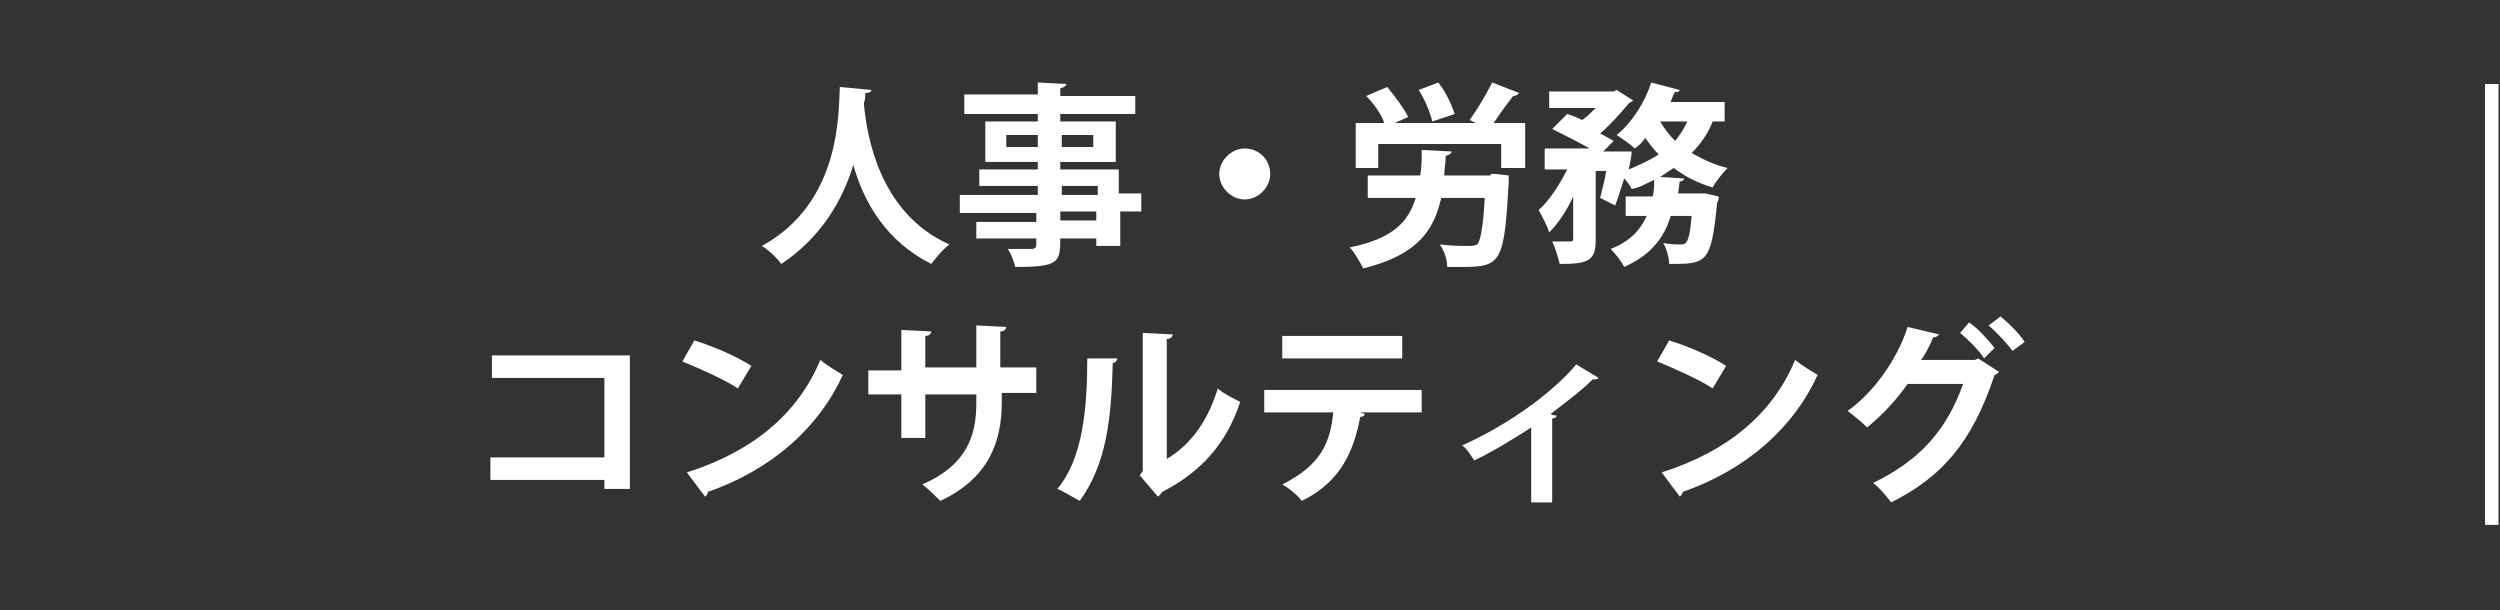 <?xml version="1.0" encoding="utf-8"?>
<!-- Generator: Adobe Illustrator 21.1.0, SVG Export Plug-In . SVG Version: 6.00 Build 0)  -->
<svg version="1.1" id="レイヤー_1" xmlns="http://www.w3.org/2000/svg" xmlns:xlink="http://www.w3.org/1999/xlink" x="0px"
	 y="0px" width="166.7px" height="40.7px" viewBox="0 0 166.7 40.7" style="enable-background:new 0 0 166.7 40.7;"
	 xml:space="preserve">
<rect x="0" y="0" width="166.7" height="40.7" fill="#333333" stroke="none"/>
<style type="text/css">
	.st0{fill:#FFFFFF;}
	.st1{fill:none;}
	.st2{fill:#FFFDFE;}
</style>
<rect x="-167.6" y="5.6" class="st0" width="0.9" height="29.4"/>
<rect x="-334.3" y="5.6" class="st0" width="0.9" height="29.4"/>
<rect x="-1" y="5.6" class="st0" width="0.9" height="29.4"/>
<rect x="165.7" y="5.6" class="st0" width="0.9" height="29.4"/>
<rect x="332.4" y="5.6" class="st0" width="0.9" height="29.4"/>
<rect x="499.1" y="5.6" class="st0" width="0.9" height="29.4"/>
<rect x="665.7" y="5.6" class="st0" width="0.9" height="29.4"/>
<rect x="-334.3" class="st1" width="167.6" height="40.7"/>
<rect x="-166.7" class="st1" width="166.7" height="40.7"/>
<rect class="st1" width="166.7" height="40.7"/>
<rect x="166.7" class="st1" width="166.7" height="40.7"/>
<rect x="333.3" class="st1" width="166.7" height="40.7"/>
<rect x="500" class="st1" width="166.7" height="40.7"/>
<g>
	<path class="st2" d="M-258.7,25.3h-1.9V21h-3.4v4.3h-1.9v-10h1.9v4h3.4v-4h1.9V25.3z"/>
	<path class="st2" d="M-248.8,20.2c0,3.5-1.8,5.3-4.3,5.3c-2.6,0-4.1-2.2-4.1-5.1c0-3,1.7-5.2,4.3-5.2
		C-250.2,15.1-248.8,17.5-248.8,20.2z M-255.2,20.3c0,2,0.8,3.6,2.2,3.6c1.4,0,2.2-1.6,2.2-3.6c0-1.8-0.7-3.5-2.2-3.5
		C-254.5,16.7-255.2,18.5-255.2,20.3z"/>
	<path class="st2" d="M-237.7,25.3h-1.8l-0.2-3.9c-0.1-1.3-0.1-2.7-0.1-3.9h0c-0.3,1.2-0.7,2.5-1,3.6l-1.2,4h-1.5l-1.1-4
		c-0.3-1.1-0.6-2.5-0.9-3.7h0c0,1.3-0.1,2.7-0.2,4l-0.2,3.8h-1.8l0.7-10h2.4l1.1,3.8c0.3,1.2,0.6,2.4,0.8,3.5h0
		c0.2-1.1,0.5-2.3,0.9-3.5l1.1-3.8h2.4L-237.7,25.3z"/>
	<path class="st2" d="M-230.4,25.3h-5.6v-10h5.4v1.6h-3.5v2.4h3.3v1.6h-3.3v2.8h3.7V25.3z"/>
</g>
<g>
	<path class="st2" d="M-124.7,7.3c0,0.1-0.2,0.2-0.3,0.2c-0.2,1-0.3,2.4-0.3,3.6c0,2.9,0.8,3.9,1.6,3.9c0.4,0,1-1.3,1.3-2.4
		c0.3,0.3,0.9,0.8,1.3,1c-0.6,2.1-1.5,3.1-2.7,3.1c-2,0-3-2.5-3.1-4.6c0-0.5-0.1-1-0.1-1.5c0-1.2,0.1-2.5,0.2-3.7L-124.7,7.3z
		 M-117.5,13.6c-0.4-2.3-1.5-3.7-3.1-4.7l1-1.2c1.8,1,3.4,2.8,3.8,5.3L-117.5,13.6z"/>
	<path class="st2" d="M-110.1,6.1c0,0.2-0.1,0.3-0.4,0.3c-0.1,1.7-0.2,4.8-0.2,6.7c0,1.7,0.8,2.4,2.2,2.4c1.3,0,2.7-0.7,4.2-2.1
		c0.2,0.4,0.7,1.2,0.9,1.5c-1.6,1.6-3.3,2.4-5.2,2.4c-2.9,0-4-1.6-4-4.1c0-1.7,0.1-5.5,0.2-7.1L-110.1,6.1z"/>
	<path class="st2" d="M-94.7,13.1c-0.8,0.1-1.8,0.1-2.7,0.1c0,0.3,0,0.5,0,0.8c0,1.5,1,1.8,2.1,1.8c0.5,0,1.1-0.1,1.6-0.2
		c0.6-0.2,0.9-0.6,0.9-1.2c0-0.6-0.3-1.4-0.9-2.2c0.4-0.1,1.1-0.4,1.5-0.5c0.8,1.1,1.2,2.1,1.2,3c0,2.7-3.5,2.7-4.3,2.7
		c-2.5,0-3.7-0.9-3.7-3.4c0-0.4,0-0.5,0-0.8c-1-0.1-2.7-0.2-2.7-1.7c0-0.6,0.3-1.2,1.1-1.8l1.3,0.5c-0.5,0.3-0.8,0.7-0.8,1
		c0,0.5,0.8,0.5,1.3,0.5c0.1-0.7,0.1-1.5,0.2-2.3c-0.8-0.1-1.8-0.3-2.5-0.6l0.3-1.5c0.7,0.3,1.5,0.5,2.4,0.6
		c0.1-0.7,0.2-1.5,0.2-2.1l2.2,0.3c0,0.2-0.2,0.3-0.5,0.3c-0.1,0.5-0.2,1.1-0.3,1.7c0.2,0,0.6,0,0.9,0c0.5,0,1,0,1.4-0.1l-0.1,1.5
		c-0.3,0-0.8,0-1.2,0c-0.4,0-0.9,0-1.2,0c-0.1,0.8-0.2,1.5-0.3,2.3c0.9,0,1.8-0.1,2.6-0.2L-94.7,13.1z"/>
	<path class="st2" d="M-85.6,13c0-0.2-0.1-0.4-0.2-0.6l-0.7,0.1v5.3h-1.4v-4.2c-0.1,0.1-0.2,0.1-0.3,0.1c-0.1,1.1-0.4,2.3-0.8,3.1
		c-0.3-0.2-0.8-0.4-1.1-0.5c0.3-0.7,0.5-2,0.6-3.1l1.5,0.4v-1c-0.6,0-1.1,0.1-1.5,0.1c0,0.1-0.1,0.2-0.2,0.2l-0.3-1.6h0.9
		c0.2-0.3,0.4-0.5,0.6-0.8c-0.4-0.6-1-1.3-1.5-1.8l0.8-1.1l0.3,0.3c0.4-0.7,0.8-1.6,1-2.3l1.5,0.6c-0.1,0.1-0.2,0.1-0.4,0.1
		c-0.3,0.7-0.9,1.7-1.3,2.4c0.2,0.2,0.3,0.4,0.4,0.5c0.5-0.7,0.9-1.5,1.2-2.1l1.5,0.7c-0.1,0.1-0.2,0.1-0.4,0.1
		c-0.6,1-1.5,2.3-2.4,3.3l1.4,0c-0.1-0.4-0.3-0.7-0.5-1l1.1-0.5c0.5,0.9,1.1,2,1.2,2.8L-85.6,13z M-85.6,16.1
		c-0.1-0.7-0.5-1.8-0.8-2.6l1.2-0.4c0.3,0.8,0.7,1.8,0.8,2.5L-85.6,16.1z M-78.9,6l1,0.5c0,0.1-0.1,0.1-0.2,0.2
		c-0.4,1.3-1.2,2.4-2.1,3.3c0.8,0.5,1.7,0.8,2.7,1c-0.3,0.3-0.7,0.9-0.9,1.3c-1.2-0.3-2.1-0.7-3-1.3c-0.8,0.5-1.8,1-2.8,1.3
		c-0.2-0.4-0.5-0.9-0.8-1.2c0.9-0.2,1.7-0.6,2.5-1.1c-0.6-0.6-1.1-1.3-1.4-2.2l1-0.3h-1.7V6.1h5.4L-78.9,6z M-80.4,14.5V16h3v1.4
		h-7.3V16h2.8v-1.5h-2.2v-1.4h2.2v-1.6l1.9,0.1c0,0.1-0.1,0.2-0.3,0.3v1.2h2.3v1.4H-80.4z M-82.5,7.5c0.3,0.6,0.7,1.1,1.2,1.6
		c0.5-0.5,0.9-1,1.3-1.6H-82.5z"/>
	<path class="st2" d="M-65.8,6.2c0,0.1-0.2,0.1-0.4,0.1c-0.2,0.4-0.6,0.8-0.9,1.2h1.8v2.8h-1.5V8.9H-75v1.5h-1.4V7.6h1.6
		c-0.2-0.4-0.6-0.9-1-1.3l1.3-0.6c0.5,0.5,1,1.1,1.2,1.6L-74,7.6h2.4c-0.2-0.5-0.5-1.1-0.9-1.6l1.4-0.5c0.4,0.5,0.8,1.3,1,1.7
		l-1,0.4h2.2c0.4-0.5,1-1.4,1.2-2L-65.8,6.2z M-67.5,12.7h-2.8c-0.1,0.2-0.2,0.5-0.3,0.8h4.4v4.2h-1.6v-0.4H-74v0.4h-1.5v-4.2h3.3
		l0.2-0.8h-2.4V9.5h6.9V12.7z M-67.8,16v-1.1H-74V16H-67.8z M-72.9,10.6v0.9h3.9v-0.9H-72.9z"/>
	<path class="st2" d="M-54.9,11.6l0.3,0l0.9,0.1c0,0.1,0,0.3,0,0.5c-0.3,5.3-0.5,5.6-3.1,5.6c-0.3,0-0.6,0-1,0
		c0-0.5-0.2-1.1-0.5-1.5c0.8,0.1,1.6,0.1,1.9,0.1c0.2,0,0.4,0,0.6-0.1c0.2-0.2,0.4-1.1,0.5-3.1h-2.9c-0.5,2.2-1.6,3.8-5.2,4.7
		c-0.2-0.4-0.6-1.1-0.9-1.4c2.9-0.6,3.9-1.7,4.4-3.3h-3.2v-1.5h3.5c0.1-0.5,0.1-1.1,0.1-1.7l2,0.1c0,0.1-0.1,0.2-0.4,0.3
		c0,0.5-0.1,0.9-0.1,1.3H-54.9z M-53,6.2c-0.1,0.1-0.2,0.2-0.4,0.2c-0.4,0.5-0.9,1.2-1.3,1.8h2.1v3h-1.6V9.6h-8.2v1.6h-1.5v-3h1.9
		c-0.2-0.6-0.7-1.3-1.2-1.8l1.4-0.6c0.5,0.6,1.1,1.4,1.4,2l-0.9,0.4h5.4L-56.4,8c0.5-0.7,1.1-1.7,1.5-2.5L-53,6.2z M-58.4,5.5
		c0.4,0.7,0.9,1.5,1.1,2.1l-1.5,0.5c-0.1-0.6-0.5-1.5-0.9-2.2L-58.4,5.5z"/>
	<path class="st2" d="M-39.7,8.1h-0.8c-0.3,0.8-0.8,1.5-1.4,2.1c0.7,0.4,1.5,0.8,2.4,1c-0.3,0.3-0.8,0.9-1,1.3
		c-1-0.3-1.8-0.7-2.6-1.3c-0.3,0.2-0.6,0.4-0.9,0.6l1.6,0.1c0,0.1-0.1,0.2-0.3,0.2l-0.1,0.8h1.5l0.3,0l0.9,0.2c0,0.1,0,0.3-0.1,0.4
		c-0.4,4.1-0.7,4.1-3.2,4.1c0-0.4-0.2-1.1-0.4-1.4c0.5,0.1,0.9,0.1,1.1,0.1c0.2,0,0.3,0,0.4-0.1c0.2-0.2,0.3-0.7,0.4-1.8h-1.4
		c-0.4,1.4-1.3,2.6-3.1,3.4c-0.2-0.4-0.6-0.9-0.9-1.2c1.3-0.5,2-1.3,2.4-2.2h-1.4v-1.3h1.8c0.1-0.4,0.1-0.7,0.1-1.1
		c-0.5,0.2-0.9,0.5-1.5,0.6c-0.1-0.2-0.3-0.5-0.5-0.7c-0.2,0.6-0.4,1.3-0.6,1.8l-1-0.5c0.1-0.5,0.3-1.1,0.4-1.8H-48v4.6
		c0,1.4-0.5,1.6-2.4,1.6c-0.1-0.4-0.3-1.1-0.5-1.5c0.5,0,1,0,1.2,0c0.2,0,0.2-0.1,0.2-0.2v-2.8c-0.4,0.9-1,1.8-1.6,2.4
		c-0.1-0.4-0.5-1.1-0.7-1.5c0.7-0.6,1.4-1.7,1.9-2.7h-1.7v-1.4h3c-0.7-0.4-1.7-0.9-2.5-1.3l1-1c0.3,0.1,0.6,0.2,1,0.4
		c0.3-0.2,0.6-0.5,0.9-0.8h-3.1V6.1h4.3l0.2-0.1l1.1,0.7c-0.1,0.1-0.2,0.1-0.3,0.2c-0.5,0.6-1.2,1.4-1.9,2c0.4,0.2,0.7,0.4,0.9,0.5
		l-0.7,0.7h1.1l0.8,0c0,0.1,0,0.3-0.2,1.2c0.7-0.3,1.4-0.6,2-1c-0.3-0.3-0.6-0.7-0.9-1.1c-0.2,0.3-0.4,0.5-0.7,0.7
		c-0.3-0.3-0.9-0.7-1.2-0.9c1-0.8,1.9-2.2,2.3-3.5l1.8,0.5c0,0.1-0.2,0.2-0.3,0.1c-0.1,0.2-0.2,0.4-0.3,0.7h3.6V8.1z M-44,8.1
		c0.3,0.5,0.6,0.9,1,1.3c0.3-0.4,0.6-0.8,0.8-1.3H-44z"/>
	<path class="st2" d="M-148.8,23.6v9h-1.7V32h-7.6v-1.5h7.6v-5.3h-7.5v-1.5H-148.8z"/>
	<path class="st2" d="M-145,22.7c1.3,0.4,2.9,1.1,3.8,1.7l-0.9,1.5c-0.9-0.6-2.5-1.3-3.7-1.8L-145,22.7z M-145.4,31.5
		c4.4-1.4,7.4-3.9,8.9-7.5c0.5,0.4,1,0.7,1.5,1c-1.6,3.5-4.7,6.3-9,7.8c0,0.1-0.1,0.3-0.2,0.3L-145.4,31.5z"/>
	<path class="st2" d="M-122.3,26.2h-2.4v0.6c0,2.7-0.9,5.1-4.1,6.6c-0.3-0.3-0.8-0.8-1.2-1.1c3-1.3,3.6-3.3,3.6-5.4v-0.6h-3.4v2.9
		h-1.6v-2.9h-2.2v-1.6h2.2V22l2,0.1c0,0.1-0.1,0.3-0.4,0.3v2.1h3.4v-2.8l2,0.1c0,0.1-0.1,0.3-0.4,0.3v2.4h2.4V26.2z"/>
	<path class="st2" d="M-117.4,23.9c0,0.1-0.1,0.3-0.3,0.3c-0.1,3.7-0.4,6.7-2.2,9.2c-0.4-0.2-1-0.6-1.5-0.8c1.7-2,2-5.4,2-8.7
		L-117.4,23.9z M-114.1,30.6c1.7-1,2.8-2.7,3.4-4.7c0.3,0.3,1.1,0.7,1.5,0.9c-0.9,2.7-2.5,4.6-5.2,6c-0.1,0.1-0.2,0.3-0.3,0.3
		l-1.2-1.4l0.2-0.3v-9.2l2,0.1c0,0.1-0.1,0.3-0.4,0.3V30.6z"/>
	<path class="st2" d="M-98,24.2c0,0.1-0.1,0.2-0.2,0.2c-0.5,1.5-1.1,3-1.8,4.1c0.5,0.3,1.1,0.7,1.4,0.9l-0.9,1.6
		c-0.4-0.3-1-0.8-1.5-1.1c-1.1,1.5-2.6,2.6-4.4,3.5c-0.2-0.4-0.9-1-1.3-1.2c1.7-0.7,3.1-1.8,4.2-3.1c-0.7-0.4-1.5-0.8-2.2-1.1
		l0.9-1.3c0.7,0.3,1.5,0.6,2.3,1c0.5-0.8,0.9-1.7,1.2-2.5h-3.6c-0.8,1.2-1.8,2.4-2.8,3.3c-0.3-0.3-0.9-0.8-1.4-1
		c1.8-1.3,3.2-3.4,4-5.6l2.1,0.5c-0.1,0.1-0.2,0.2-0.4,0.2c-0.1,0.4-0.4,0.8-0.6,1.2h3.5l0.3-0.1L-98,24.2z"/>
	<path class="st2" d="M-94.3,22.7c1.3,0.4,2.9,1.1,3.8,1.7l-0.9,1.5c-0.9-0.6-2.5-1.3-3.7-1.8L-94.3,22.7z M-94.7,31.5
		c4.4-1.4,7.4-3.9,8.9-7.5c0.5,0.4,1,0.7,1.5,1c-1.6,3.5-4.7,6.3-9,7.8c0,0.1-0.1,0.3-0.2,0.3L-94.7,31.5z"/>
	<path class="st2" d="M-73.6,29.2c-1.1-0.6-2.8-1.4-4.1-2v6.1h-1.7V21.9l2.1,0.1c0,0.2-0.1,0.3-0.4,0.3V26l0.3-0.4
		c1.4,0.5,3.4,1.4,4.7,2L-73.6,29.2z"/>
	<path class="st2" d="M-58.6,28.9v1.2h-1.4v2.3h-1.6v-0.5h-2.4c0,1.6-0.1,1.9-3,1.9c-0.1-0.4-0.3-0.9-0.5-1.2c0.6,0,1.4,0,1.6,0
		c0.2,0,0.3-0.1,0.3-0.3v-0.4h-4v-1.1h4v-0.6h-5.2v-1.2h5.2v-0.6h-3.9v-1.1h3.9v-0.5H-69v-2.7h3.5v-0.5h-4.9v-1.2h4.9v-0.9l1.9,0.1
		c0,0.1-0.1,0.2-0.4,0.3v0.5h5v1.2h-5v0.5h3.7v2.7h-3.7v0.5h3.9v1.6H-58.6z M-67.5,25.8h2.1V25h-2.1V25.8z M-61.7,25h-2.1v0.8h2.1
		V25z M-63.9,28.4v0.6h2.4v-0.6H-63.9z M-61.5,30.7v-0.6h-2.4v0.6H-61.5z"/>
	<path class="st2" d="M-46,24.1h-0.8c-0.3,0.8-0.8,1.5-1.4,2.1c0.7,0.4,1.5,0.8,2.4,1c-0.3,0.3-0.8,0.9-1,1.3
		c-1-0.3-1.8-0.7-2.6-1.3c-0.3,0.2-0.6,0.4-0.9,0.6l1.6,0.1c0,0.1-0.1,0.2-0.3,0.2l-0.1,0.8h1.5l0.3,0l0.9,0.2c0,0.1,0,0.3-0.1,0.4
		c-0.4,4.1-0.7,4.1-3.2,4.1c0-0.4-0.2-1.1-0.4-1.4c0.5,0.1,0.9,0.1,1.1,0.1c0.2,0,0.3,0,0.4-0.1c0.2-0.2,0.3-0.7,0.4-1.8h-1.4
		c-0.4,1.4-1.3,2.6-3.1,3.4c-0.2-0.4-0.6-0.9-0.9-1.2c1.3-0.5,2-1.3,2.4-2.2h-1.4v-1.3h1.8c0.1-0.4,0.1-0.7,0.1-1.1
		c-0.5,0.2-0.9,0.5-1.5,0.6c-0.1-0.2-0.3-0.5-0.5-0.7c-0.2,0.6-0.4,1.3-0.6,1.8l-1-0.5c0.1-0.5,0.3-1.1,0.4-1.8h-0.7v4.6
		c0,1.4-0.5,1.6-2.4,1.6c-0.1-0.4-0.3-1.1-0.5-1.5c0.5,0,1,0,1.2,0c0.2,0,0.2-0.1,0.2-0.2v-2.8c-0.4,0.9-1,1.8-1.6,2.4
		c-0.1-0.4-0.5-1.1-0.7-1.5c0.7-0.6,1.4-1.7,1.9-2.7H-58v-1.4h3c-0.7-0.4-1.7-0.9-2.5-1.3l1-1c0.3,0.1,0.6,0.2,1,0.4
		c0.3-0.2,0.6-0.5,0.9-0.8h-3.1v-1.3h4.3l0.2-0.1l1.1,0.7c-0.1,0.1-0.2,0.1-0.3,0.2c-0.5,0.6-1.2,1.4-1.9,2c0.4,0.2,0.7,0.4,0.9,0.5
		l-0.7,0.7h1.1l0.8,0c0,0.1,0,0.3-0.2,1.2c0.7-0.3,1.4-0.6,2-1c-0.3-0.3-0.6-0.7-0.9-1.1c-0.2,0.3-0.4,0.5-0.7,0.7
		c-0.3-0.3-0.9-0.7-1.2-0.9c1-0.8,1.9-2.2,2.3-3.5L-49,22c0,0.1-0.2,0.2-0.3,0.1c-0.1,0.2-0.2,0.4-0.3,0.7h3.6V24.1z M-50.3,24.1
		c0.3,0.5,0.6,0.9,1,1.3c0.3-0.4,0.6-0.8,0.8-1.3H-50.3z"/>
	<path class="st2" d="M-39.6,29h-3.6c-0.1,1.6-0.4,3.5-1.2,4.7c-0.2-0.3-0.9-0.8-1.2-0.9c0.9-1.4,0.9-3.4,0.9-5v-3.3h5V29z
		 M-39.3,22.1v1.4h-6v-1.4H-39.3z M-41.1,25.9h-2v1.7h2V25.9z M-33,25.9v1.5h-1.2v6.3h-1.5v-6.3h-1.5c-0.1,2-0.6,4.5-2.3,6.3
		c-0.2-0.3-0.8-0.9-1.2-1.1c1.8-1.8,2-4.4,2-6.3v-3.6l0.9,0.2c1.3-0.4,2.6-0.9,3.4-1.4l1.4,1.2c-0.1,0.1-0.2,0.1-0.4,0.1
		c-1,0.5-2.5,0.9-3.9,1.3v1.7H-33z"/>
	<path class="st2" d="M-22.3,26.7c0,0-0.1,0-0.1,0c-0.1,0-0.2,0-0.3-0.1c-3.9,1.1-6.8,2.5-6.8,3.8c0,1,1,1.4,2.8,1.4
		c1.2,0,3.2-0.1,4.6-0.4l0.2,1.7c-1.5,0.2-4,0.2-4.7,0.2c-2.5,0-4.6-0.6-4.6-2.9c0-1.4,1.2-2.5,3.1-3.5c-0.5-0.9-0.6-2.4-0.6-5.2
		l2.3,0.2c0,0.2-0.1,0.3-0.4,0.3c0,0.4,0,0.7,0,1.1c0,1.3,0.1,2.2,0.3,2.9c1.1-0.5,2.4-1,3.7-1.4L-22.3,26.7z"/>
	<path class="st2" d="M-18.8,33c-0.4-1-0.5-3.2-0.5-5c0-1.9,0.3-3.9,0.7-5.9l2,0.4c0,0.1-0.2,0.2-0.4,0.3c-0.8,2.8-0.8,4.8-0.8,6.3
		c0,0.4,0,0.8,0,1.1c0.2-0.5,0.6-1.6,0.8-2.1l0.8,1.1c-0.3,0.6-0.8,1.7-1.1,2.5c-0.1,0.2-0.1,0.4-0.1,0.7c0,0.2,0,0.4,0.1,0.6
		L-18.8,33z M-15.4,25c0.9,0,1.9,0,2.9,0c-0.1-1-0.1-1.9-0.1-2.9l2.1,0.1c0,0.1-0.1,0.2-0.3,0.3l0,2.4c0.9-0.1,1.6-0.3,2.3-0.4
		l0.1,1.6c-0.6,0.2-1.4,0.3-2.3,0.4c0,1.2,0.1,2.4,0.2,3.2c0.9,0.4,1.8,0.9,2.4,1.5l-0.8,1.5c-0.4-0.5-0.9-0.9-1.5-1.2
		c-0.2,1.7-1.4,1.9-2.5,1.9c-1.6,0-2.6-0.9-2.6-2.1c0-1.4,1.3-2.1,2.6-2.1c0.2,0,0.5,0,0.8,0.1c-0.1-0.7-0.1-1.7-0.2-2.7
		c-0.4,0-0.8,0-1.1,0h-1.8L-15.4,25z M-12.1,30.5c-0.3-0.1-0.6-0.2-0.9-0.2c-0.6,0-1.2,0.2-1.2,0.8c0,0.5,0.5,0.7,1.2,0.7
		c0.6,0,1-0.4,0.9-1C-12.1,30.8-12.1,30.6-12.1,30.5z"/>
</g>
<g>
	<path class="st2" d="M58.1,6c0,0.1-0.1,0.2-0.4,0.2c0,0.2,0,0.4-0.1,0.7c0.2,2.1,1,7.3,5.7,9.4c-0.5,0.4-0.9,0.9-1.2,1.3
		c-3-1.5-4.5-4.1-5.2-6.6c-0.7,2.3-2.1,4.8-4.8,6.6c-0.3-0.4-0.8-0.9-1.3-1.2c5.3-2.9,5.1-8.9,5.2-10.6L58.1,6z"/>
	<path class="st2" d="M76.1,12.9v1.2h-1.4v2.3h-1.6v-0.5h-2.4c0,1.6-0.1,1.9-3,1.9c-0.1-0.4-0.3-0.9-0.5-1.2c0.6,0,1.4,0,1.6,0
		c0.2,0,0.3-0.1,0.3-0.3v-0.4h-4v-1.1h4v-0.6H64v-1.2h5.2v-0.6h-3.9v-1.1h3.9v-0.5h-3.5V8.1h3.5V7.6h-4.9V6.3h4.9V5.5l1.9,0.1
		c0,0.1-0.1,0.2-0.4,0.3v0.5h5v1.2h-5v0.5h3.7v2.7h-3.7v0.5h3.9v1.6H76.1z M67.1,9.8h2.1V9h-2.1V9.8z M72.9,9h-2.1v0.8h2.1V9z
		 M70.8,12.4v0.6h2.4v-0.6H70.8z M73.1,14.7v-0.6h-2.4v0.6H73.1z"/>
	<path class="st2" d="M84.7,11.6c0,0.9-0.8,1.7-1.7,1.7s-1.7-0.8-1.7-1.7s0.8-1.7,1.7-1.7C84,9.9,84.7,10.7,84.7,11.6z"/>
	<path class="st2" d="M99.4,11.6l0.3,0l0.9,0.1c0,0.1,0,0.3,0,0.5c-0.3,5.3-0.5,5.6-3.1,5.6c-0.3,0-0.6,0-1,0c0-0.5-0.2-1.1-0.5-1.5
		c0.8,0.1,1.6,0.1,1.9,0.1c0.2,0,0.4,0,0.6-0.1c0.2-0.2,0.4-1.1,0.5-3.1h-2.9c-0.5,2.2-1.6,3.8-5.2,4.7c-0.2-0.4-0.6-1.1-0.9-1.4
		c2.9-0.6,3.9-1.7,4.4-3.3h-3.2v-1.5h3.5c0.1-0.5,0.1-1.1,0.1-1.7l2,0.1c0,0.1-0.1,0.2-0.4,0.3c0,0.5-0.1,0.9-0.1,1.3H99.4z
		 M101.3,6.2c-0.1,0.1-0.2,0.2-0.4,0.2c-0.4,0.5-0.9,1.2-1.3,1.8h2.1v3h-1.6V9.6h-8.2v1.6h-1.5v-3h1.9c-0.2-0.6-0.7-1.3-1.2-1.8
		l1.4-0.6c0.5,0.6,1.1,1.4,1.4,2l-0.9,0.4h5.4L98,8c0.5-0.7,1.1-1.7,1.5-2.5L101.3,6.2z M95.9,5.5C96.4,6.1,96.8,7,97,7.6l-1.5,0.5
		C95.4,7.6,95,6.6,94.6,6L95.9,5.5z"/>
	<path class="st2" d="M115,8.1h-0.8c-0.3,0.8-0.8,1.5-1.4,2.1c0.7,0.4,1.5,0.8,2.4,1c-0.3,0.3-0.8,0.9-1,1.3c-1-0.3-1.8-0.7-2.6-1.3
		c-0.3,0.2-0.6,0.4-0.9,0.6l1.6,0.1c0,0.1-0.1,0.2-0.3,0.2l-0.1,0.8h1.5l0.3,0l0.9,0.2c0,0.1,0,0.3-0.1,0.4
		c-0.4,4.1-0.7,4.1-3.2,4.1c0-0.4-0.2-1.1-0.4-1.4c0.5,0.1,0.9,0.1,1.1,0.1c0.2,0,0.3,0,0.4-0.1c0.2-0.2,0.3-0.7,0.4-1.8h-1.4
		c-0.4,1.4-1.3,2.6-3.1,3.4c-0.2-0.4-0.6-0.9-0.9-1.2c1.3-0.5,2-1.3,2.4-2.2h-1.4v-1.3h1.8c0.1-0.4,0.1-0.7,0.1-1.1
		c-0.5,0.2-0.9,0.5-1.5,0.6c-0.1-0.2-0.3-0.5-0.5-0.7c-0.2,0.6-0.4,1.3-0.6,1.8l-1-0.5c0.1-0.5,0.3-1.1,0.4-1.8h-0.7v4.6
		c0,1.4-0.5,1.6-2.4,1.6c-0.1-0.4-0.3-1.1-0.5-1.5c0.5,0,1,0,1.2,0c0.2,0,0.2-0.1,0.2-0.2v-2.8c-0.4,0.9-1,1.8-1.6,2.4
		c-0.1-0.4-0.5-1.1-0.7-1.5c0.7-0.6,1.4-1.7,1.9-2.7H103v-1.4h3c-0.7-0.4-1.7-0.9-2.5-1.3l1-1c0.3,0.1,0.6,0.2,1,0.4
		c0.3-0.2,0.6-0.5,0.9-0.8h-3.1V6.1h4.3l0.2-0.1l1.1,0.7c-0.1,0.1-0.2,0.1-0.3,0.2c-0.5,0.6-1.2,1.4-1.9,2c0.4,0.2,0.7,0.4,0.9,0.5
		l-0.7,0.7h1.1l0.8,0c0,0.1,0,0.3-0.2,1.2c0.7-0.3,1.4-0.6,2-1c-0.3-0.3-0.6-0.7-0.9-1.1c-0.2,0.3-0.4,0.5-0.7,0.7
		c-0.3-0.3-0.9-0.7-1.2-0.9c1-0.8,1.9-2.2,2.3-3.5L112,6c0,0.1-0.2,0.2-0.3,0.1c-0.1,0.2-0.2,0.4-0.3,0.7h3.6V8.1z M110.7,8.1
		c0.3,0.5,0.6,0.9,1,1.3c0.3-0.4,0.6-0.8,0.8-1.3H110.7z"/>
	<path class="st2" d="M42,23.6v9h-1.7V32h-7.6v-1.5h7.6v-5.3h-7.5v-1.5H42z"/>
	<path class="st2" d="M46.3,22.7c1.3,0.4,2.9,1.1,3.8,1.7l-0.9,1.5c-0.9-0.6-2.5-1.3-3.7-1.8L46.3,22.7z M45.8,31.5
		c4.4-1.4,7.4-3.9,8.9-7.5c0.5,0.4,1,0.7,1.5,1c-1.6,3.5-4.7,6.3-9,7.8c0,0.1-0.1,0.3-0.2,0.3L45.8,31.5z"/>
	<path class="st2" d="M69.2,26.2h-2.4v0.6c0,2.7-0.9,5.1-4.1,6.6c-0.3-0.3-0.8-0.8-1.2-1.1c3-1.3,3.6-3.3,3.6-5.4v-0.6h-3.4v2.9
		h-1.6v-2.9h-2.2v-1.6h2.2V22l2,0.1c0,0.1-0.1,0.3-0.4,0.3v2.1h3.4v-2.8l2,0.1c0,0.1-0.1,0.3-0.4,0.3v2.4h2.4V26.2z"/>
	<path class="st2" d="M74.5,23.9c0,0.1-0.1,0.3-0.3,0.3c-0.1,3.7-0.4,6.7-2.2,9.2c-0.4-0.2-1-0.6-1.5-0.8c1.7-2,2-5.4,2-8.7
		L74.5,23.9z M77.8,30.6c1.7-1,2.8-2.7,3.4-4.7c0.3,0.3,1.1,0.7,1.5,0.9c-0.9,2.7-2.5,4.6-5.2,6c-0.1,0.1-0.2,0.3-0.3,0.3l-1.2-1.4
		l0.2-0.3v-9.2l2,0.1c0,0.1-0.1,0.3-0.4,0.3V30.6z"/>
	<path class="st2" d="M94.8,27.5l-4.1,0l0.3,0.1c0,0.1-0.1,0.2-0.3,0.2c-0.4,2.1-1.2,4.3-3.9,5.6c-0.2-0.3-0.9-0.9-1.3-1.1
		c2.6-1.3,3.2-2.8,3.4-4.8h-4.6v-1.5h10.5V27.5z M93.5,23.9h-8v-1.5h8V23.9z"/>
	<path class="st2" d="M106.6,25.2c-0.1,0.1-0.2,0.1-0.4,0.1c-0.8,0.8-1.9,1.6-2.8,2.3c0.1,0.1,0.3,0.1,0.4,0.1
		c0,0.1-0.1,0.2-0.3,0.2v5.6h-1.4v-5c-0.9,0.6-2.7,1.7-3.8,2.2c-0.2-0.3-0.5-0.8-0.8-1c4.2-1.9,6.8-4.4,7.6-5.4L106.6,25.2z"/>
	<path class="st2" d="M111.3,22.7c1.3,0.4,2.9,1.1,3.8,1.7l-0.9,1.5c-0.9-0.6-2.5-1.3-3.7-1.8L111.3,22.7z M110.8,31.5
		c4.4-1.4,7.4-3.9,8.9-7.5c0.5,0.4,1,0.7,1.5,1c-1.6,3.5-4.7,6.3-9,7.8c0,0.1-0.1,0.3-0.2,0.3L110.8,31.5z"/>
	<path class="st2" d="M133.3,24.8c-0.1,0.1-0.2,0.2-0.3,0.2c-1.5,4.5-3.5,6.8-6.9,8.5c-0.3-0.4-0.7-0.9-1.2-1.3
		c3.1-1.5,4.9-3.5,6-6.6h-3.7c-0.7,1-1.6,2-2.7,2.9c-0.3-0.3-0.9-0.8-1.3-1.1c1.7-1.2,3.3-3.4,4-5.6l2.1,0.5
		c-0.1,0.1-0.2,0.2-0.4,0.2c-0.2,0.5-0.5,1.1-0.8,1.5h3.6l0.2-0.1L133.3,24.8z M131.3,21.5c0.6,0.4,1.3,1.2,1.7,1.7l-0.7,0.7
		c-0.3-0.5-1.1-1.3-1.6-1.7L131.3,21.5z M133.4,21.1c0.6,0.5,1.3,1.2,1.6,1.7l-0.8,0.6c-0.3-0.4-1-1.2-1.6-1.7L133.4,21.1z"/>
</g>
<g>
	<path class="st2" d="M241.6,8.5l0.8,0c0,0.1,0,0.3,0,0.5c-0.1,5.5-0.2,7.4-0.6,8c-0.5,0.7-0.9,0.7-2.8,0.7c0-0.4-0.2-1.1-0.5-1.5
		c0.6,0.1,1.1,0.1,1.4,0.1c0.2,0,0.3-0.1,0.5-0.2c0.3-0.4,0.4-1.9,0.5-6.1h-1.3c-0.2,3.3-0.9,6-3.4,7.7c-0.2-0.4-0.7-0.9-1.1-1.2
		c0.6-0.4,1.1-0.9,1.5-1.5c-2,0.5-4,0.9-5.4,1.2c0,0.1-0.1,0.2-0.2,0.2l-0.6-1.8c0.3,0,0.6-0.1,1-0.2V6h4.5v7.8l0.9-0.2l0.1,1
		c0.7-1.3,1-2.8,1.1-4.7h-1.7V8.5h1.7c0-0.9,0-2,0-3l1.9,0.1c0,0.1-0.1,0.2-0.4,0.3c0,0.9,0,1.8,0,2.7H241.6z M234.5,7.4h-1.7v1.3
		h1.7V7.4z M234.5,11.5v-1.3h-1.7v1.3H234.5z M232.8,12.8v1.6c0.5-0.1,1.1-0.2,1.7-0.3v-1.3H232.8z"/>
	<path class="st2" d="M251.8,9.1c0.1,1.3,0.3,2.6,0.6,3.7c0.5-0.9,1-1.9,1.3-3l1.8,0.5c0,0.1-0.2,0.2-0.4,0.2
		c-0.5,1.6-1.2,3-2.1,4.2c0.4,0.9,0.8,1.5,1.3,1.5c0.3,0,0.5-0.7,0.6-2.3c0.3,0.4,0.8,0.7,1.3,0.9c-0.3,2.4-0.8,3-2,3
		c-0.9,0-1.7-0.7-2.2-1.8c-0.7,0.7-1.4,1.3-2.2,1.8c-0.2-0.3-0.7-0.9-1-1.2c1-0.5,1.9-1.3,2.6-2.1c-0.5-1.5-0.8-3.4-1-5.3h-3.9v1.3
		h2.5l0.8,0v0.5c-0.1,2.9-0.1,4.1-0.4,4.5c-0.4,0.5-0.8,0.6-2.4,0.6c0-0.5-0.2-1.1-0.4-1.4c0.5,0,0.9,0.1,1.1,0.1
		c0.2,0,0.3,0,0.4-0.2c0.1-0.2,0.2-0.9,0.2-2.6h-1.8c-0.1,1.9-0.4,4.4-1.5,6c-0.2-0.3-0.9-0.8-1.2-1c1.1-1.5,1.2-3.8,1.2-5.4V7.6
		h5.4c0-0.7-0.1-1.4-0.1-2.1l2,0.1c0,0.1-0.1,0.2-0.4,0.3c0,0.6,0,1.1,0,1.7h2.2c-0.5-0.4-1.1-0.8-1.6-1.2l1-0.9
		c0.7,0.4,1.6,1,2,1.4l-0.7,0.7h1.1v1.5H251.8z"/>
	<path class="st2" d="M265.3,13.4l1.6,0.7c-0.1,0.1-0.2,0.1-0.4,0.1c-0.3,0.5-0.8,1.3-1.3,1.8h3v1.3h-11.1V16h2.6
		c-0.2-0.6-0.7-1.5-1.1-2.1l1.2-0.5h-2v-1.3h4v-1.3h-2.4v-0.6c-0.6,0.5-1.3,0.9-2,1.2c-0.2-0.4-0.6-0.9-0.9-1.2
		c2.2-1.1,4.4-3.1,5.3-4.8l2.1,0.1c0,0.1-0.2,0.2-0.3,0.3c1.2,1.7,3.5,3.4,5.4,4.2c-0.4,0.4-0.8,0.9-1,1.4c-0.7-0.4-1.3-0.8-2-1.2
		v0.7h-2.5v1.3h4v1.3H265.3z M261.8,13.4h-1.9c0.5,0.7,1,1.5,1.2,2.1l-1.1,0.5h1.7V13.4z M265.1,9.4c-1-0.8-1.8-1.7-2.4-2.5
		c-0.5,0.8-1.4,1.7-2.3,2.5H265.1z M264,15.7c0.4-0.6,1-1.5,1.3-2.2h-1.8V16h1.3L264,15.7z"/>
	<path class="st2" d="M208.7,23.6v9H207V32h-7.6v-1.5h7.6v-5.3h-7.5v-1.5H208.7z"/>
	<path class="st2" d="M212.9,22.7c1.3,0.4,2.9,1.1,3.8,1.7l-0.9,1.5c-0.9-0.6-2.5-1.3-3.7-1.8L212.9,22.7z M212.5,31.5
		c4.4-1.4,7.4-3.9,8.9-7.5c0.5,0.4,1,0.7,1.5,1c-1.6,3.5-4.7,6.3-9,7.8c0,0.1-0.1,0.3-0.2,0.3L212.5,31.5z"/>
	<path class="st2" d="M235.9,26.2h-2.4v0.6c0,2.7-0.9,5.1-4.1,6.6c-0.3-0.3-0.8-0.8-1.2-1.1c3-1.3,3.6-3.3,3.6-5.4v-0.6h-3.4v2.9
		h-1.6v-2.9h-2.2v-1.6h2.2V22l2,0.1c0,0.1-0.1,0.3-0.4,0.3v2.1h3.4v-2.8l2,0.1c0,0.1-0.1,0.3-0.4,0.3v2.4h2.4V26.2z"/>
	<path class="st2" d="M241.1,23.9c0,0.1-0.1,0.3-0.3,0.3c-0.1,3.7-0.4,6.7-2.2,9.2c-0.4-0.2-1-0.6-1.5-0.8c1.7-2,2-5.4,2-8.7
		L241.1,23.9z M244.5,30.6c1.7-1,2.8-2.7,3.4-4.7c0.3,0.3,1.1,0.7,1.5,0.9c-0.9,2.7-2.5,4.6-5.2,6c-0.1,0.1-0.2,0.3-0.3,0.3
		l-1.2-1.4l0.2-0.3v-9.2l2,0.1c0,0.1-0.1,0.3-0.4,0.3V30.6z"/>
	<path class="st2" d="M261.5,27.5l-4.1,0l0.3,0.1c0,0.1-0.1,0.2-0.3,0.2c-0.4,2.1-1.2,4.3-3.9,5.6c-0.2-0.3-0.9-0.9-1.3-1.1
		c2.6-1.3,3.2-2.8,3.4-4.8H251v-1.5h10.5V27.5z M260.2,23.9h-8v-1.5h8V23.9z"/>
	<path class="st2" d="M273.3,25.2c-0.1,0.1-0.2,0.1-0.4,0.1c-0.8,0.8-1.9,1.6-2.8,2.3c0.1,0.1,0.3,0.1,0.4,0.1
		c0,0.1-0.1,0.2-0.3,0.2v5.6h-1.4v-5c-0.9,0.6-2.7,1.7-3.8,2.2c-0.2-0.3-0.5-0.8-0.8-1c4.2-1.9,6.8-4.4,7.6-5.4L273.3,25.2z"/>
	<path class="st2" d="M277.9,22.7c1.3,0.4,2.9,1.1,3.8,1.7l-0.9,1.5c-0.9-0.6-2.5-1.3-3.7-1.8L277.9,22.7z M277.5,31.5
		c4.4-1.4,7.4-3.9,8.9-7.5c0.5,0.4,1,0.7,1.5,1c-1.6,3.5-4.7,6.3-9,7.8c0,0.1-0.1,0.3-0.2,0.3L277.5,31.5z"/>
	<path class="st2" d="M299.9,24.8c-0.1,0.1-0.2,0.2-0.3,0.2c-1.5,4.5-3.5,6.8-6.9,8.5c-0.3-0.4-0.7-0.9-1.2-1.3
		c3.1-1.5,4.9-3.5,6-6.6h-3.7c-0.7,1-1.6,2-2.7,2.9c-0.3-0.3-0.9-0.8-1.3-1.1c1.7-1.2,3.3-3.4,4-5.6l2.1,0.5
		c-0.1,0.1-0.2,0.2-0.4,0.2c-0.2,0.5-0.5,1.1-0.8,1.5h3.6l0.2-0.1L299.9,24.8z M298,21.5c0.6,0.4,1.3,1.2,1.7,1.7l-0.7,0.7
		c-0.3-0.5-1.1-1.3-1.6-1.7L298,21.5z M300,21.1c0.6,0.5,1.3,1.2,1.6,1.7l-0.8,0.6c-0.3-0.4-1-1.2-1.6-1.7L300,21.1z"/>
</g>
<g>
	<path class="st2" d="M363.2,16.6v5.6c0,0.9-0.2,1.4-1.4,1.4c0-0.4-0.2-0.9-0.3-1.3v4.1h-1.3V18h-0.6v5.8h-1.1v-7.1h1.7v-2.4
		l1.6,0.1c0,0.1-0.1,0.2-0.3,0.2v2.1H363.2z M361.5,22.3h0.5c0.1,0,0.1,0,0.1-0.1V18h-0.6V22.3z M367.6,21.4
		c0.1,0.5,0.3,0.9,0.5,1.3c0.5-0.4,1-0.8,1.4-1.2l1.1,1.1c-0.1,0.1-0.1,0.1-0.2,0.1c0,0-0.1,0-0.1,0c-0.4,0.3-0.9,0.8-1.5,1.1
		c0.5,0.6,1.1,1.1,1.9,1.4c-0.3,0.3-0.8,0.9-1,1.4c-0.9-0.5-1.6-1.1-2.2-2l0.1,0.9c-1.4,0.3-2.9,0.5-3.8,0.7c0,0.1-0.1,0.2-0.2,0.2
		l-0.5-1.6c0.3,0,0.7-0.1,1.1-0.1v-3.3h-0.7v-1.3h0.7v-5.6h5.8v1.4h-4.4v0.6h4v1.2h-4v0.6h4v1.2h-4v0.6h5v1.3H367.6z M365.5,24.5
		l1.8-0.2c-0.5-0.8-0.8-1.8-1.1-2.9h-0.8V24.5z"/>
	<path class="st2" d="M373.5,22.4c-0.5-0.4-1.5-0.8-2.2-1.1l0.7-1.1c0.7,0.2,1.7,0.6,2.2,1L373.5,22.4z M383.4,16.4h-2.8
		c0.2,0.3,0.4,0.6,0.5,0.8l0.2-0.3c0.5,0.2,1.2,0.5,1.6,0.7l-0.5,0.6h0.8v1h-3.4v0.4h2.7v3.2h-0.9c0,0.1-0.1,0.1-0.2,0.1v0.3h2.1
		v1.1h-2.1v0.8c0,1.1-0.5,1.2-2.5,1.2c-0.1-0.4-0.3-0.8-0.4-1.1c0.3,0,0.5,0,0.8,0c0.6,0,0.7,0,0.7-0.2v-0.8h-2.6
		c0.4,0.4,0.8,0.8,1,1.2l-1.1,0.7c-0.2-0.4-0.7-1-1.2-1.4l0.7-0.4h-1.7v-0.9c-0.6,0.9-1.3,1.8-1.8,2.5c0,0.1,0.1,0.1,0.1,0.2
		c0,0.1,0,0.2-0.1,0.2l-1.3-1.1c0.7-0.8,1.7-2.1,2.5-3.3l0.9,0.9l-0.2,0.3h4.8v-0.4h-4.1v-3.2h2.6v-0.4H375v-1h3.3v-0.8l1.6,0.1
		c-0.2-0.3-0.4-0.8-0.7-1.2h-0.5c-0.4,0.5-0.8,0.9-1.2,1.3c-0.3-0.2-0.9-0.5-1.2-0.7c0.2-0.2,0.5-0.4,0.7-0.6h-1.5
		c0.2,0.3,0.4,0.7,0.5,1l-1.3,0.4c-0.1-0.4-0.4-0.9-0.7-1.4h-0.2c-0.4,0.5-0.8,1-1.2,1.4c-0.3-0.2-0.8-0.6-1.2-0.8
		c0.7-0.6,1.5-1.8,1.9-2.8l1.6,0.5c-0.1,0.1-0.2,0.2-0.3,0.1c-0.1,0.1-0.1,0.3-0.2,0.4h2.9V16c0.4-0.5,0.8-1.1,1.1-1.8l1.6,0.5
		c0,0.1-0.1,0.2-0.3,0.1c-0.1,0.2-0.1,0.3-0.2,0.5h4.1V16.4z M372.7,17.9c0.7,0.2,1.7,0.7,2.2,1l-0.7,1.2c-0.5-0.4-1.4-0.8-2.2-1.1
		L372.7,17.9z M377.1,20.5v0.4h1.2v-0.4H377.1z M377.1,21.6v0.4h1.2v-0.4H377.1z M379.7,18.2h2.1c-0.3-0.2-0.8-0.4-1.1-0.5l0.4-0.4
		l-1,0.3c0,0.1-0.1,0.2-0.3,0.2V18.2z M381,20.5h-1.3v0.4h1.3V20.5z M381,22.1v-0.4h-1.3v0.4H381z"/>
	<path class="st2" d="M391.1,20.8h5.3v1.1h-11.9v-1.1h5.1v-0.5h-4.1v-0.9h4.1v-0.5h-3.8V18h3.8v-0.5h-5v-1.1h5v-0.5h-3.7V15h3.7
		v-0.8l1.9,0.1c0,0.1-0.1,0.2-0.4,0.2V15h3.5v1.4h1.7v1.1h-1.7v1.4h-3.5v0.5h4.2v0.9h-4.2V20.8z M386.1,26.5v-4.3h8.7v4.3h-1.6v-0.4
		h-5.6v0.4H386.1z M393.2,23.2h-5.6v0.5h5.6V23.2z M387.6,25.1h5.6v-0.5h-5.6V25.1z M391.1,15.9v0.5h1.9v-0.5H391.1z M391.1,17.5V18
		h1.9v-0.5H391.1z"/>
	<path class="st2" d="M409,23.9h-4.4l1.3,0.8c0,0.1-0.1,0.1-0.2,0.1c-0.5,0.6-1.6,1.3-2.5,1.7c-0.2-0.3-0.7-0.7-1-1l-0.3,0.3
		c-0.4-0.4-1-0.9-1.7-1.4c-0.4,0.7-1.1,1.3-2.3,1.8c-0.2-0.3-0.6-0.9-0.8-1.2c1.5-0.6,2.1-1.5,2.2-2.3h-2v-1.4h2.1v-1l1.7,0.1
		c0,0.1-0.1,0.2-0.3,0.2v0.6h2.1v1.4h-2.2c0,0.1,0,0.3-0.1,0.4c0.7,0.5,1.7,1.1,2.1,1.6l-0.7,0.7c0.9-0.4,1.9-1.1,2.4-1.6h-1.1V17
		h1.6c0.1-0.3,0.1-0.6,0.2-0.9h-2.2V15c-0.1,0.1-0.2,0.1-0.3,0.1c-0.2,0.4-0.5,1-0.8,1.4l-1-0.4c0.2-0.4,0.5-1.1,0.6-1.6l1.4,0.5
		v-0.2h6.4v1.3h-2.6c-0.1,0.3-0.2,0.6-0.3,0.9h2.4V23.9z M399.5,20.3V19c-0.5,0.6-1,1.1-1.5,1.5c-0.2-0.3-0.6-0.8-0.9-1
		c0.7-0.4,1.4-1.1,2-1.7h-1.7v-1.2h2.1v-2.3l1.7,0.1c0,0.1-0.1,0.2-0.3,0.2v1.9h2.1v1.2h-2.1c0.5,0.3,1.9,1.1,2.3,1.3l-0.8,1.1
		c-0.3-0.3-0.9-0.8-1.4-1.2v1.4H399.5z M398.6,14.5c0.3,0.5,0.6,1.1,0.7,1.5l-1.1,0.4c-0.1-0.4-0.3-1.1-0.6-1.5L398.6,14.5z
		 M404.9,18.1v0.8h2.6v-0.8H404.9z M404.9,20v0.8h2.6V20H404.9z M404.9,21.9v0.8h2.6v-0.8H404.9z M407.6,23.9
		c0.7,0.5,1.7,1.2,2.2,1.7c0,0-0.1,0-1.2,0.8c-0.4-0.5-1.4-1.3-2.1-1.8L407.6,23.9z"/>
	<path class="st2" d="M415,14.9c0,0.1-0.2,0.2-0.4,0.2c-0.3,0.8-0.7,1.7-1.1,2.5l0.5,0.1c0,0.1-0.1,0.2-0.3,0.2v8.6h-1.5v-6.7
		c-0.4,0.6-0.8,1.1-1.2,1.6c-0.2-0.4-0.5-1.2-0.8-1.6c1.2-1.2,2.4-3.4,3.1-5.5L415,14.9z M422.6,17.8h-3.7v1.4h3.4v1.4h-3.4v1.5h3.6
		v1.4h-3.6v2.9h-1.6v-8.6h-0.7c-0.5,1-1.1,2-1.7,2.7c-0.3-0.3-0.8-0.9-1.2-1.1c1-1.1,2-3.2,2.5-5.1l1.9,0.6
		c-0.1,0.1-0.2,0.2-0.4,0.2c-0.1,0.4-0.3,0.9-0.5,1.3h5.3V17.8z"/>
	<path class="st2" d="M431.4,17.8c0.1,1.3,0.3,2.6,0.6,3.7c0.5-0.9,1-1.9,1.3-3l1.8,0.5c0,0.1-0.2,0.2-0.4,0.2
		c-0.5,1.6-1.2,3-2.1,4.2c0.4,0.9,0.8,1.5,1.3,1.5c0.3,0,0.5-0.7,0.6-2.3c0.3,0.4,0.8,0.7,1.3,0.9c-0.3,2.4-0.8,3-2,3
		c-0.9,0-1.7-0.7-2.2-1.8c-0.7,0.7-1.4,1.3-2.2,1.8c-0.2-0.3-0.7-0.9-1-1.2c1-0.5,1.9-1.3,2.6-2.1c-0.5-1.5-0.8-3.4-1-5.3H426v1.3
		h2.5l0.8,0v0.5c-0.1,2.9-0.1,4.1-0.4,4.5c-0.4,0.5-0.8,0.6-2.4,0.6c0-0.5-0.2-1.1-0.4-1.4c0.5,0,0.9,0.1,1.1,0.1
		c0.2,0,0.3,0,0.4-0.2c0.1-0.2,0.2-0.9,0.2-2.6H426c-0.1,1.9-0.4,4.4-1.5,6c-0.2-0.3-0.9-0.8-1.2-1c1.1-1.5,1.2-3.8,1.2-5.4v-3.7
		h5.4c0-0.7-0.1-1.4-0.1-2.1l2,0.1c0,0.1-0.1,0.2-0.4,0.3c0,0.6,0,1.1,0,1.7h2.2c-0.5-0.4-1.1-0.8-1.6-1.2l1-0.9
		c0.7,0.4,1.6,1,2,1.4l-0.7,0.7h1.1v1.5H431.4z"/>
	<path class="st2" d="M444,20.3c0,0.9-0.8,1.7-1.7,1.7s-1.7-0.8-1.7-1.7s0.8-1.7,1.7-1.7C443.3,18.7,444,19.5,444,20.3z"/>
	<path class="st2" d="M460.6,18.7h-8.5c0,2.3-0.2,5.6-1.6,7.8c-0.3-0.2-1-0.6-1.4-0.8c1.3-2,1.4-4.9,1.4-7v-3.8h10V18.7z M459,16.2
		h-6.9v1.1h6.9V16.2z M457.3,20.1h3.4v6.4h-1.5v-0.4h-5.1v0.4h-1.5v-6.4h3.2v-1.3l1.9,0.1c0,0.1-0.1,0.2-0.3,0.2V20.1z M455.8,21.5
		h-1.7v0.9h1.7V21.5z M454.1,23.7v1h1.7v-1H454.1z M459.2,21.5h-1.8v0.9h1.8V21.5z M457.3,24.7h1.8v-1h-1.8V24.7z"/>
	<path class="st2" d="M472,20.9l2,0.1c0,0.1-0.1,0.2-0.4,0.2v5.2H472v-0.8h-7.3v0.8h-1.6v-5.6l2,0.1c0,0.1-0.1,0.2-0.4,0.2v2.9h2.7
		v-4h-3.8v-4.8l1.9,0.1c0,0.1-0.1,0.2-0.4,0.2v2.9h2.2v-4.3l2,0.1c0,0.1-0.1,0.2-0.4,0.3v4h2.4v-3.3l2,0.1c0,0.1-0.1,0.2-0.4,0.3
		v4.4h-4v4h2.9V20.9z"/>
</g>
<g>
	<path class="st2" d="M561.1,20.4c0.4,0.4,1.7,1.5,2,1.8l-0.9,1.3c-0.2-0.4-0.7-0.9-1.1-1.5v4.5h-1.5v-4.1c-0.5,1-1,2-1.6,2.6
		c-0.1-0.5-0.5-1.2-0.7-1.6c0.8-0.8,1.5-2.1,2-3.3h-1.7v-1.5h2.1v-4.5l1.8,0.1c0,0.1-0.1,0.2-0.3,0.2v4.1h1.9v1.5h-1.9V20.4z
		 M558.7,15c0.4,0.9,0.7,2.1,0.8,2.9l-1.3,0.4c-0.1-0.8-0.3-2-0.7-2.9L558.7,15z M563.6,15.5c0,0.1-0.2,0.2-0.3,0.2
		c-0.2,0.8-0.7,2-1.1,2.7c-0.3-0.1-0.7-0.3-1.1-0.4c0.3-0.8,0.7-2,0.9-2.9L563.6,15.5z M569.7,22.9l-1.6,0.3v3.3h-1.5v-3l-3.3,0.6
		l-0.3-1.5l3.5-0.7v-7.7l1.9,0.1c0,0.1-0.1,0.2-0.3,0.2v7.1l1.4-0.3L569.7,22.9z M564.3,18.5c0.7,0.6,1.6,1.4,2,2
		c-1.1,0.9-1.2,0.9-1.2,0.9c-0.4-0.6-1.2-1.5-1.9-2.1L564.3,18.5z M564.7,15.2c0.6,0.6,1.4,1.4,1.7,1.9l-1.2,0.8
		c-0.3-0.6-1-1.4-1.6-2L564.7,15.2z"/>
	<path class="st2" d="M579.2,22.2l1.6,0.7c-0.1,0.1-0.2,0.1-0.4,0.1c-0.3,0.5-0.8,1.3-1.3,1.8h3v1.3H571v-1.3h2.6
		c-0.2-0.6-0.7-1.5-1.1-2.1l1.2-0.5h-2v-1.3h4v-1.3h-2.4v-0.6c-0.6,0.5-1.3,0.9-2,1.2c-0.2-0.4-0.6-0.9-0.9-1.2
		c2.2-1.1,4.4-3.1,5.3-4.8l2.1,0.1c0,0.1-0.2,0.2-0.3,0.3c1.2,1.7,3.5,3.4,5.4,4.2c-0.4,0.4-0.8,0.9-1,1.4c-0.7-0.4-1.3-0.8-2-1.2
		v0.7h-2.5v1.3h4v1.3H579.2z M575.6,22.2h-1.9c0.5,0.7,1,1.5,1.2,2.1l-1.1,0.5h1.7V22.2z M578.9,18.2c-1-0.8-1.8-1.7-2.4-2.5
		c-0.5,0.8-1.4,1.7-2.3,2.5H578.9z M577.8,24.4c0.4-0.6,1-1.5,1.3-2.2h-1.8v2.6h1.3L577.8,24.4z"/>
	<path class="st2" d="M583.5,19.4h12.1v1.7h-12.1V19.4z"/>
	<path class="st2" d="M604.6,24.8c0,0.3,0.1,0.4,0.6,0.4h1.6c0.4,0,0.5-0.1,0.6-1.1c0.3,0.2,0.9,0.4,1.3,0.5
		c-0.1,1.4-0.5,1.8-1.7,1.8H605c-1.6,0-2-0.4-2-1.5v-0.6h-1.2c-0.1,0-0.1,0.1-0.2,0.1c-0.4,1.2-1.2,1.9-4.6,2.2
		c-0.1-0.3-0.4-0.9-0.7-1.2c2.5-0.1,3.3-0.4,3.7-1.1h-1.7v-4.5h8.3v4.5h-2.1V24.8z M602.8,18.5v0.9h-5.7v-4.7h5.4v0.9h-1.9v0.4h1.7
		V18h-1.7v0.5H602.8z M599.4,15.5h-0.9v0.4h0.9V15.5z M601,17.2v-0.5h-2.5v0.5H601z M598.5,18v0.5h0.9V18H598.5z M599.9,20.6V21h5.3
		v-0.4H599.9z M599.9,21.8v0.4h5.3v-0.4H599.9z M599.9,23v0.5h5.3V23H599.9z M608.5,16.7h-4.2c-0.3,0.5-0.6,1-0.9,1.4
		c-0.3-0.2-0.8-0.6-1.1-0.7c0.7-0.7,1.2-1.9,1.5-3.1l1.6,0.4c0,0.1-0.2,0.2-0.3,0.1c-0.1,0.2-0.2,0.5-0.2,0.7h3.6V16.7z M608.2,18.8
		h-4.4v-1.1h4.4V18.8z"/>
</g>
</svg>
